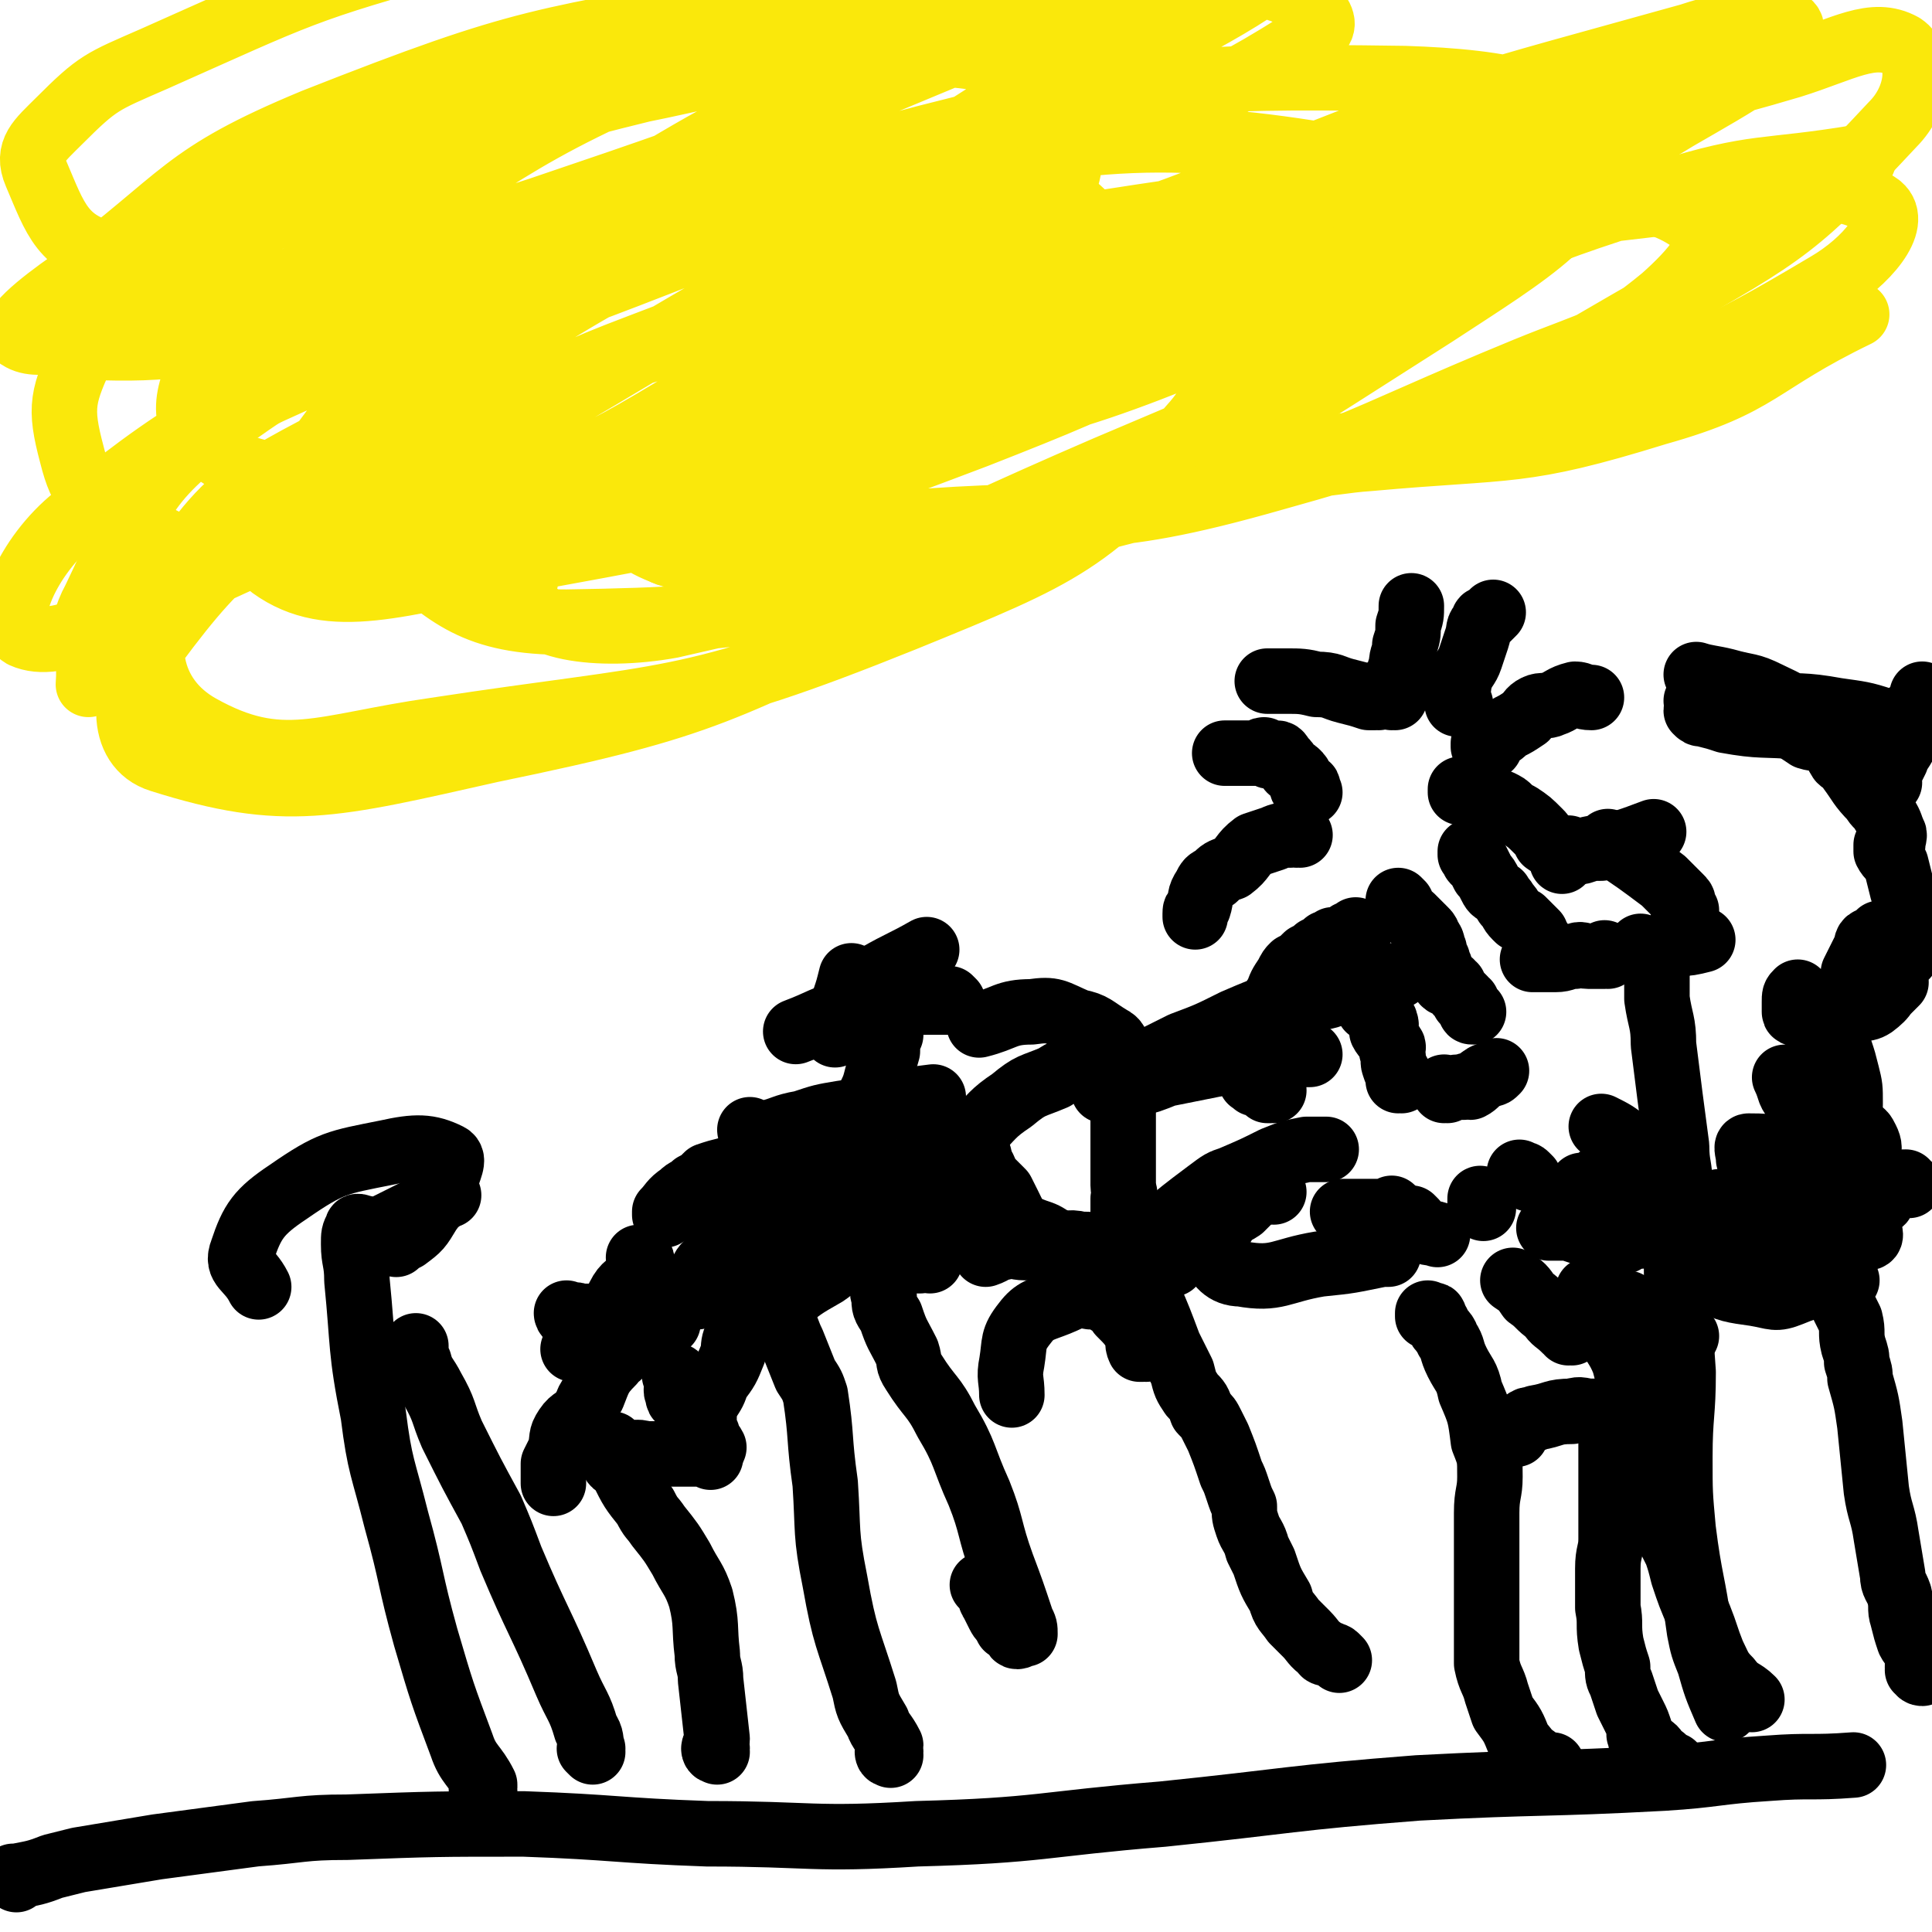 <svg viewBox='0 0 590 590' version='1.1' xmlns='http://www.w3.org/2000/svg' xmlns:xlink='http://www.w3.org/1999/xlink'><g fill='none' stroke='#000000' stroke-width='20' stroke-linecap='round' stroke-linejoin='round'><path d='M397,255c0,0 -1,-1 -1,-1 0,0 0,0 0,1 0,0 0,0 0,0 1,0 0,-1 0,-1 -1,0 -1,0 -2,1 -2,0 -3,0 -5,1 -3,1 -3,1 -6,2 -4,3 -3,4 -7,7 -3,1 -3,1 -5,3 -2,1 -2,1 -3,3 -2,3 -1,3 -2,6 -1,1 -1,1 -1,2 0,1 0,1 0,1 '/><path d='M415,285c0,0 -1,-1 -1,-1 0,0 0,0 0,1 0,0 0,0 0,0 1,0 0,-1 0,-1 0,0 0,1 0,1 0,0 0,-1 -1,0 -1,0 -1,0 -2,1 -2,1 -2,1 -4,1 -1,1 -1,1 -2,1 -1,1 -1,1 -3,2 -1,1 -1,1 -3,2 -2,2 -2,2 -4,3 -1,1 -1,1 -2,3 -2,3 -2,3 -3,6 -1,1 -1,1 -1,2 0,1 0,1 0,3 '/><path d='M400,242c0,0 -1,-1 -1,-1 0,0 0,0 0,1 0,0 0,0 0,0 0,-1 0,-1 0,-1 0,0 1,-1 0,-1 0,0 -1,1 -1,1 -1,-1 0,-2 -1,-3 0,-1 0,-1 -1,-2 -1,-1 -1,0 -2,-1 -1,-2 -1,-2 -2,-3 -1,-1 -1,-2 -2,-2 -1,0 -2,1 -2,1 -1,0 -1,-1 -2,-2 -1,0 -1,1 -2,1 -1,0 -1,0 -3,0 -2,0 -2,0 -5,0 -1,0 -1,0 -2,0 '/><path d='M421,213c0,0 -1,-1 -1,-1 0,0 0,0 0,1 0,0 0,0 0,0 0,0 0,0 -1,0 -1,0 -1,0 -1,0 -3,-1 -3,-1 -7,-2 -4,-1 -4,-2 -9,-2 -4,-1 -5,-1 -9,-1 -1,0 -1,0 -3,0 -1,0 -1,0 -3,0 '/><path d='M426,213c0,0 -1,-1 -1,-1 0,0 0,0 0,1 0,0 0,0 0,0 1,0 0,0 0,-1 0,-1 1,-1 1,-2 1,-1 0,-1 1,-1 0,-3 0,-3 1,-6 0,-3 1,-3 1,-6 1,-3 1,-3 1,-6 1,-3 1,-3 1,-6 0,0 0,0 0,0 '/><path d='M446,215c0,0 -1,-1 -1,-1 0,0 0,0 0,1 0,0 0,0 0,0 1,0 0,-1 0,-1 0,0 0,1 0,1 0,-1 0,-2 0,-4 1,-2 0,-2 1,-4 1,-3 2,-3 3,-6 1,-3 1,-3 2,-6 1,-3 0,-3 2,-5 0,-1 0,-1 1,-1 1,-1 1,-1 2,-2 0,0 0,0 0,0 '/><path d='M454,228c0,0 -1,-1 -1,-1 0,0 0,0 0,1 0,0 0,0 0,0 1,0 1,0 1,0 0,0 0,0 1,0 0,-1 0,-2 1,-3 0,-1 1,0 2,-1 1,0 1,-1 3,-2 2,-1 2,-1 5,-3 1,-1 1,-2 3,-3 2,-1 3,0 5,-1 3,-1 3,-2 7,-3 2,0 2,1 5,1 0,0 0,0 0,0 '/><path d='M447,242c0,0 -1,-1 -1,-1 0,0 0,0 0,1 0,0 0,0 0,0 1,0 0,-1 0,-1 0,0 0,1 0,1 1,0 1,0 1,0 2,0 3,-1 4,0 2,0 1,2 2,3 2,1 3,-1 5,0 2,1 2,1 3,2 1,1 1,1 3,2 3,2 3,2 6,5 1,1 1,1 2,3 3,2 3,2 5,5 1,0 0,0 0,1 '/><path d='M450,261c0,0 -1,-1 -1,-1 0,0 0,0 0,1 0,0 0,0 0,0 1,0 0,-1 0,-1 0,1 0,1 1,2 0,1 0,1 1,1 1,2 1,2 2,4 1,1 1,1 2,3 1,2 1,2 3,3 1,2 1,1 2,3 2,2 1,2 3,4 1,1 1,1 2,1 1,1 1,1 2,2 1,1 1,1 2,2 0,1 0,1 1,2 0,0 0,0 0,0 '/><path d='M428,276c0,0 -1,-1 -1,-1 0,0 0,0 0,1 0,0 0,0 0,0 1,0 0,-1 0,-1 0,0 0,0 0,1 0,0 0,0 0,0 1,1 1,1 2,2 0,1 1,1 2,2 2,2 2,2 4,4 1,1 1,1 1,2 2,2 1,2 2,4 0,2 0,2 1,3 0,1 0,0 0,1 1,1 1,2 1,3 1,1 1,1 1,2 0,1 0,1 0,1 1,1 1,0 2,0 0,0 0,1 1,1 0,0 -1,0 -1,0 1,0 1,1 2,2 1,1 1,1 2,2 0,1 0,1 1,1 0,1 0,1 1,2 0,1 0,1 1,1 '/><path d='M493,435c0,0 -1,-1 -1,-1 0,0 0,0 0,1 0,0 0,0 0,0 1,0 0,-1 0,-1 0,0 0,0 0,1 0,0 0,0 0,0 1,0 0,-1 0,-1 0,0 0,1 0,2 0,0 0,0 0,1 0,1 0,1 0,2 0,2 0,2 0,4 0,1 0,1 0,3 0,2 0,2 0,5 0,2 0,2 0,4 0,6 0,6 0,11 0,2 0,2 0,4 0,4 -1,4 -1,9 0,4 0,4 0,7 0,3 0,3 0,5 1,5 0,5 1,11 1,4 1,4 2,7 0,3 0,3 1,5 1,3 1,3 2,6 1,2 1,2 2,4 1,2 1,2 2,5 0,0 -1,1 0,1 0,2 0,2 1,3 1,1 2,0 3,1 1,1 1,2 2,3 0,1 0,-1 1,0 1,1 0,2 1,3 1,0 1,-1 2,-1 '/><path d='M499,453c-1,0 -1,-1 -1,-1 0,0 0,0 0,1 0,0 0,0 0,0 0,0 -1,-1 0,-1 0,0 1,0 2,1 1,1 1,1 2,3 3,3 2,3 4,7 3,5 3,5 6,11 1,3 1,3 2,7 2,6 2,6 5,13 2,5 2,6 4,11 2,4 2,5 5,8 3,4 4,3 7,6 0,0 0,0 0,0 '/><path d='M428,330c0,0 -1,-1 -1,-1 0,0 0,0 0,1 0,0 0,0 0,0 0,-1 0,-1 0,-2 0,-1 -1,-1 -1,-2 -1,-2 0,-2 -1,-5 0,-1 1,-1 0,-2 -1,-2 -2,-2 -3,-4 0,-1 2,-1 1,-3 0,-1 -1,-1 -2,-2 -1,-1 0,-1 -1,-2 0,0 -1,0 -2,0 0,0 0,0 0,0 '/><path d='M389,333c0,0 -1,-1 -1,-1 0,0 0,0 0,1 0,0 0,0 0,0 0,0 0,0 -1,0 0,-1 0,-1 -1,-2 -1,0 -1,0 -2,0 -1,0 -1,0 -1,-1 -1,0 -1,-1 -1,-1 0,0 0,0 0,1 '/><path d='M426,370c0,0 -1,-1 -1,-1 0,0 0,0 0,1 0,0 0,0 0,0 -1,0 -1,0 -2,0 -1,0 -1,0 -2,0 -1,0 -1,0 -3,0 -2,0 -2,0 -4,0 -1,0 -1,0 -2,0 -1,0 -1,0 -2,0 0,0 0,0 0,0 '/><path d='M442,333c0,0 -1,-1 -1,-1 0,0 0,0 0,1 0,0 0,0 0,0 1,0 0,-1 0,-1 0,0 1,1 1,1 2,-1 2,-1 5,-1 1,-1 1,0 2,0 2,-1 2,-2 4,-3 1,-1 1,0 2,-1 1,0 1,0 2,-1 '/><path d='M465,359c0,0 -1,-1 -1,-1 0,0 0,0 0,1 0,0 0,0 0,0 1,0 1,-1 2,0 0,0 0,0 1,1 '/><path d='M453,367c0,0 -1,-1 -1,-1 0,0 0,0 0,1 0,0 0,0 0,0 0,0 0,0 0,1 1,0 1,0 1,1 '/><path d='M432,373c0,0 -1,-1 -1,-1 0,0 0,0 0,1 0,0 0,0 0,0 1,0 0,-1 0,-1 1,1 1,2 3,3 2,2 2,1 5,2 '/><path d='M437,402c0,0 -1,-1 -1,-1 0,0 0,0 0,1 0,0 0,0 0,0 1,0 0,-1 0,-1 0,0 0,0 1,1 0,0 1,-1 1,0 0,1 0,1 1,2 1,3 2,2 3,5 2,3 1,3 3,7 2,4 3,4 4,9 3,7 3,7 4,15 2,5 2,5 2,11 0,5 -1,5 -1,11 0,6 0,6 0,12 0,5 0,5 0,11 0,9 0,9 0,18 0,3 0,3 0,5 1,5 2,5 3,9 1,3 1,3 2,6 3,4 3,4 5,9 2,2 2,3 5,5 1,1 1,1 3,2 1,0 1,0 2,0 '/><path d='M498,399c-1,0 -1,-1 -1,-1 0,0 0,0 0,1 1,0 1,0 2,1 1,1 1,2 3,2 4,2 5,0 8,2 3,1 3,2 5,4 '/><path d='M480,407c0,0 -1,-1 -1,-1 0,0 0,1 0,1 0,-1 0,-1 -1,-1 -3,-3 -3,-2 -5,-5 -3,-2 -3,-3 -6,-5 -2,-3 -2,-3 -5,-5 '/><path d='M497,429c-1,0 -1,-1 -1,-1 -2,0 -2,1 -4,2 -3,1 -3,1 -6,1 -3,0 -3,-1 -6,0 -6,0 -5,1 -11,2 -1,1 -2,0 -3,1 -2,1 -2,2 -3,4 '/><path d='M505,438c-1,0 -1,0 -1,-1 0,0 0,0 0,-1 -1,-3 -3,-2 -4,-5 -3,-7 -2,-8 -4,-15 -2,-5 -3,-5 -6,-11 -3,-6 -2,-6 -5,-11 '/><path d='M493,380c0,0 -1,-1 -1,-1 0,0 0,0 0,1 0,0 0,0 0,0 2,-1 2,-1 4,-1 0,0 0,-1 1,-1 5,-1 5,0 10,-2 9,-4 9,-5 18,-9 '/><path d='M509,379c-1,0 -1,-1 -1,-1 0,0 0,0 0,1 0,0 0,0 0,0 -2,-1 -2,-1 -3,-2 -7,-4 -7,-4 -13,-8 -1,-1 -1,-1 -2,-1 '/><path d='M495,377c0,0 -1,-1 -1,-1 -3,0 -3,0 -5,1 -2,0 -2,0 -4,0 -3,-1 -3,-1 -6,-2 -3,0 -3,0 -6,0 '/><path d='M484,363c0,0 -1,-1 -1,-1 0,0 0,1 1,1 2,-1 2,-1 3,-2 2,-2 3,-2 5,-4 3,-3 3,-3 7,-7 '/><path d='M507,357c-1,0 -1,0 -1,-1 0,0 0,0 0,-1 -1,-1 -1,-1 -2,-2 -3,-2 -4,-2 -7,-4 -4,-3 -4,-3 -8,-5 '/><path d='M491,292c0,0 -1,-1 -1,-1 0,0 0,0 0,1 0,0 0,0 0,0 0,0 0,0 -1,0 -2,0 -2,0 -4,0 -2,0 -2,-1 -4,0 -3,0 -3,1 -6,1 -3,0 -3,0 -7,0 '/><path d='M502,290c-1,0 -1,-1 -1,-1 0,0 0,1 0,1 1,0 1,0 1,0 1,0 1,0 2,0 3,-1 3,-1 6,-1 2,0 2,0 3,-1 3,0 3,0 7,-1 '/><path d='M515,278c-1,0 -1,-1 -1,-1 0,0 0,0 0,1 0,0 0,0 0,0 0,-1 0,-1 0,-2 0,-1 0,-1 -1,-2 -2,-2 -2,-2 -5,-5 -8,-6 -8,-6 -17,-12 '/><path d='M480,260c0,0 -1,-1 -1,-1 0,0 0,1 0,1 1,0 1,0 2,0 1,0 1,0 2,0 3,-1 3,-1 6,-1 8,-2 8,-2 16,-5 '/><path d='M505,293c-1,0 -1,-1 -1,-1 0,0 0,0 0,1 0,0 0,0 0,0 1,1 1,1 2,2 0,5 0,5 0,10 1,7 2,7 2,14 2,16 2,16 4,31 0,6 1,6 1,12 0,13 -1,13 -1,25 0,16 1,16 2,32 0,13 -1,13 -1,26 0,11 0,11 1,22 2,16 3,16 5,31 1,5 1,5 3,10 2,7 2,7 5,14 '/><path d='M587,511c-1,0 -1,-1 -1,-1 -1,0 0,0 0,0 0,0 0,0 0,0 0,1 0,1 0,0 -1,-1 0,-2 0,-3 0,-1 0,-1 0,-1 -1,-3 -2,-3 -3,-5 -1,-3 -1,-3 -2,-7 -1,-3 0,-3 -1,-7 -1,-3 -2,-3 -2,-6 -1,-6 -1,-6 -2,-12 -1,-7 -2,-7 -3,-14 -1,-10 -1,-10 -2,-20 -1,-7 -1,-7 -3,-14 0,-2 0,-2 -1,-5 0,-2 0,-2 -1,-5 -1,-4 0,-4 -1,-8 -1,-2 -1,-2 -2,-4 0,-2 -1,-1 -1,-3 0,-1 0,-2 1,-3 0,-1 0,-1 1,-2 '/><path d='M545,381c-1,0 -1,-1 -1,-1 -1,0 -1,0 -1,1 -1,0 -2,0 -3,0 -3,0 -3,0 -6,0 -1,0 -1,0 -3,0 -2,0 -2,0 -4,0 -3,0 -3,0 -6,0 -1,0 -1,0 -2,0 -1,0 -2,0 -2,0 1,-2 2,-3 3,-5 1,-2 2,-2 3,-3 '/><path d='M552,355c-1,0 -1,-1 -1,-1 -1,0 0,0 0,1 1,0 1,1 1,1 2,0 2,-1 3,0 3,0 3,1 6,1 2,0 2,0 5,0 1,-1 1,-1 3,-2 1,0 1,0 1,-1 1,-3 1,-4 0,-6 -1,-2 -1,-2 -3,-3 -1,0 -2,-1 -3,0 -2,0 -3,1 -3,3 -1,5 -1,6 -1,11 0,1 0,1 0,2 '/><path d='M583,362c-1,0 -1,-1 -1,-1 -2,0 -2,0 -3,1 -2,1 -2,2 -5,2 -5,2 -6,1 -12,2 -6,2 -6,2 -13,3 -5,2 -5,1 -11,3 -7,2 -8,1 -15,5 -3,2 -5,3 -5,7 0,3 1,5 4,7 6,3 7,3 14,4 6,1 6,2 11,0 7,-3 9,-2 12,-8 3,-5 3,-8 1,-14 -2,-8 -4,-8 -9,-16 -2,-1 -2,-2 -4,-3 -2,-1 -4,-1 -5,0 -1,1 -1,2 0,4 2,3 2,4 5,6 4,3 5,4 9,3 4,0 5,-1 7,-4 2,-5 4,-6 3,-11 -1,-6 -2,-7 -6,-11 -2,-2 -5,-3 -7,-1 -3,2 -4,4 -4,8 1,5 2,6 5,10 2,3 2,3 5,5 5,3 5,4 10,5 2,0 6,0 6,-2 0,-2 -3,-5 -7,-7 -5,-3 -5,-3 -11,-3 -3,0 -4,1 -6,2 -4,3 -6,3 -6,6 -1,4 0,5 4,9 4,4 4,5 10,6 5,2 7,1 11,-1 2,0 1,-2 0,-4 -4,-5 -4,-7 -10,-9 -7,-4 -8,-4 -16,-3 -5,1 -7,2 -10,5 -1,2 1,4 3,5 2,2 3,2 5,2 5,0 6,1 9,-2 3,-3 3,-5 2,-9 -2,-6 -3,-7 -8,-11 -4,-2 -7,-2 -11,-2 -1,0 0,2 0,4 1,4 1,5 3,8 4,4 5,5 9,6 2,1 4,0 5,-2 2,-7 1,-8 1,-17 0,-4 -1,-4 -2,-9 -2,-5 -2,-5 -4,-11 -1,0 -1,0 -1,0 2,4 1,5 4,7 5,4 6,4 11,6 2,1 3,2 3,1 2,-1 2,-3 2,-6 0,-5 0,-5 -1,-9 -1,-4 -1,-4 -2,-7 -2,-3 -2,-3 -4,-6 -3,-4 -3,-4 -5,-7 -2,-2 -2,-2 -4,-4 0,0 0,-1 0,-1 -1,1 -1,1 -1,3 0,0 0,0 0,1 0,1 0,2 0,2 0,1 1,0 1,0 2,-1 2,0 4,0 2,-1 3,0 5,-1 5,-4 5,-5 9,-9 2,-2 2,-3 3,-5 1,-2 1,-2 2,-4 1,-1 1,0 2,-2 0,-1 1,-2 0,-3 0,0 -1,1 -2,2 -2,0 -2,1 -2,2 -2,4 -2,4 -4,8 0,1 0,2 1,3 1,3 2,5 4,6 2,0 3,-2 5,-3 2,-2 2,-2 3,-3 0,-1 0,-2 -1,-3 -1,-1 -1,-1 -3,-1 -4,1 -4,2 -8,4 -3,2 -3,2 -5,5 -2,2 -3,4 -2,5 0,1 2,-1 3,-1 5,-2 6,0 9,-2 4,-3 4,-4 6,-9 1,-3 1,-4 0,-7 0,-2 -2,-2 -3,-3 -1,0 -1,0 -1,1 0,0 0,1 0,1 0,1 0,1 0,1 1,1 2,0 3,1 1,0 1,0 2,0 1,0 1,0 1,0 1,0 1,0 2,0 1,-1 0,-1 1,-2 1,0 1,0 1,0 1,-1 0,-1 0,-1 1,-2 1,-1 2,-3 0,-1 0,-1 0,-2 0,-1 1,-2 0,-3 -1,-2 -1,-2 -2,-4 -1,-1 0,-1 -1,-2 0,-1 0,-1 -1,-1 0,0 0,1 0,1 0,1 0,1 0,2 0,1 0,1 0,2 0,0 0,-1 0,-2 0,-2 0,-3 -1,-5 -1,-4 -1,-4 -2,-8 -1,-2 -2,-2 -3,-4 0,0 0,0 0,-1 0,-1 0,-1 0,-1 1,-1 1,0 2,0 0,0 0,0 0,0 0,-2 1,-3 0,-4 -1,-3 -1,-3 -3,-6 -1,-2 -2,-2 -3,-4 -4,-4 -4,-5 -7,-9 -1,-2 -2,-2 -3,-3 -2,-3 -1,-4 -4,-5 -2,-2 -3,-1 -6,-2 -3,-2 -3,-2 -6,-4 -3,-2 -3,-2 -6,-4 -5,-2 -6,-2 -11,-4 -1,0 -1,-1 -3,-1 -2,-1 -2,-1 -3,-1 -1,0 -1,0 -2,1 -2,1 -2,1 -3,2 '/><path d='M577,239c-1,0 -1,-1 -1,-1 -1,0 0,0 0,1 0,0 0,0 0,0 0,0 -1,0 0,-1 0,-1 1,-1 1,-2 1,-2 1,-2 2,-4 1,-3 2,-3 3,-6 2,-2 2,-2 4,-5 0,-1 0,-1 0,-2 0,-3 1,-3 1,-5 0,-1 0,-1 0,-2 '/><path d='M567,224c-1,0 -1,-1 -1,-1 -1,0 0,0 0,1 0,0 0,0 0,0 0,-1 0,-1 -1,-1 0,0 0,-1 0,-1 -3,0 -3,0 -6,-1 -5,-1 -5,-1 -10,-2 -4,-1 -4,-1 -9,-2 -4,0 -4,0 -8,0 -5,0 -5,0 -10,0 -1,0 -1,-2 -2,-2 -1,0 -2,1 -2,2 1,1 1,1 2,1 4,1 4,1 7,2 11,2 11,1 23,2 4,1 4,1 7,2 6,0 6,-1 12,-1 2,0 3,1 5,0 1,-1 2,-2 1,-3 -6,-2 -7,-2 -14,-3 -11,-2 -11,-1 -22,-2 -7,-1 -8,-1 -14,-2 0,0 0,1 0,1 4,1 4,1 7,2 3,1 3,1 6,1 2,1 2,1 5,1 2,0 5,0 5,-1 -1,-2 -4,-3 -8,-5 -6,-3 -6,-2 -13,-4 -4,-1 -6,-1 -9,-2 0,0 1,2 2,2 5,1 6,0 11,1 '/><path d='M572,235c-1,0 -1,-1 -1,-1 -1,0 0,0 0,1 0,0 0,0 0,0 1,-1 1,-1 1,-2 1,-1 1,0 2,-2 2,-1 2,-1 3,-3 2,-3 2,-3 4,-6 1,-2 1,-2 2,-4 '/><path d='M409,507c0,0 -1,-1 -1,-1 0,0 0,0 0,0 0,0 0,0 0,0 1,1 0,0 0,0 0,0 0,0 0,0 0,0 0,0 0,0 1,1 0,0 0,0 -1,-1 -1,0 -2,-1 -1,0 -2,0 -2,-1 -3,-2 -3,-3 -5,-5 -2,-2 -2,-2 -4,-4 -2,-3 -3,-3 -4,-7 -3,-5 -3,-5 -5,-11 -1,-2 -1,-2 -2,-4 -1,-4 -2,-4 -3,-7 -1,-3 -1,-3 -1,-6 -1,-2 -1,-2 -2,-5 -1,-3 -1,-3 -2,-5 -2,-6 -2,-6 -4,-11 -1,-2 -1,-2 -2,-4 -1,-2 -1,-2 -3,-4 -1,-3 -1,-3 -3,-5 -2,-3 -2,-3 -3,-7 -2,-4 -2,-4 -4,-8 -3,-8 -3,-8 -6,-15 -2,-6 -3,-5 -5,-11 -1,-2 0,-2 -1,-5 '/><path d='M350,412c0,0 -1,-1 -1,-1 0,0 0,0 0,1 -1,0 -1,0 -1,0 -1,-2 0,-3 -1,-5 -2,-3 -2,-3 -5,-6 -1,-2 -1,-2 -3,-3 -3,-2 -3,-2 -6,-2 -5,-1 -5,0 -10,2 -5,2 -7,2 -10,6 -4,5 -3,6 -4,12 -1,5 0,5 0,10 '/><path d='M389,364c0,0 -1,-1 -1,-1 0,0 0,0 0,1 0,0 0,0 0,0 1,0 0,-1 0,-1 -1,0 -1,0 -1,1 -2,0 -2,0 -4,1 -2,2 -2,2 -4,4 -3,2 -3,1 -5,4 -2,4 -5,5 -4,9 2,4 4,7 9,7 11,2 12,-1 24,-3 10,-1 9,-1 19,-3 1,0 1,0 2,0 '/><path d='M358,386c0,0 -1,-1 -1,-1 0,0 0,0 0,1 0,0 0,0 0,0 -1,0 -1,0 -2,0 -2,-1 -2,-1 -4,-1 -5,-2 -4,-2 -9,-3 -6,-1 -6,-2 -12,-2 -4,-1 -5,0 -10,1 -3,0 -3,0 -7,0 -3,0 -3,-1 -7,0 -2,0 -2,1 -5,2 '/><path d='M348,382c0,0 -1,-1 -1,-1 0,0 0,0 0,1 0,0 0,0 0,0 2,-1 2,-1 3,-2 2,-2 2,-2 4,-4 7,-6 7,-6 15,-12 4,-3 4,-3 7,-4 7,-3 7,-3 13,-6 5,-2 5,-2 10,-3 3,0 3,0 6,0 '/><path d='M344,370c0,0 -1,-1 -1,-1 0,0 0,0 0,1 0,0 0,0 0,0 1,0 0,0 0,-1 0,-1 0,-1 0,-3 1,-2 0,-2 0,-4 0,-5 0,-5 0,-9 0,-3 0,-3 0,-7 0,-2 0,-2 0,-4 0,-2 0,-2 0,-3 0,-2 0,-2 0,-4 '/><path d='M338,333c0,0 -1,-1 -1,-1 0,0 0,0 0,1 0,0 0,0 0,0 2,0 2,0 3,0 3,-1 3,-1 7,-2 4,-1 4,-1 9,-3 10,-2 10,-2 20,-4 7,-1 7,-1 15,-2 4,0 4,0 8,0 1,0 1,0 1,0 '/><path d='M351,327c0,0 -1,-1 -1,-1 0,0 0,0 0,1 0,0 0,0 0,0 0,0 0,0 -1,0 -2,0 -2,0 -4,0 -4,0 -4,0 -9,0 -3,0 -3,-1 -6,0 -5,0 -5,0 -8,2 -7,3 -7,2 -13,7 -6,4 -6,5 -11,10 '/><path d='M344,325c0,0 -1,-1 -1,-1 0,0 0,0 0,1 0,0 0,0 0,0 1,0 0,0 0,-1 -1,0 -1,0 -1,-1 -1,-1 0,-2 -1,-3 0,-1 0,-2 -2,-3 -5,-3 -5,-4 -10,-5 -7,-3 -7,-4 -14,-3 -8,0 -8,2 -16,4 '/><path d='M348,325c0,0 -1,-1 -1,-1 0,0 1,1 2,1 4,-2 4,-2 8,-4 2,-1 2,-1 4,-2 8,-3 8,-3 16,-7 7,-3 7,-3 15,-6 7,-2 7,0 14,-2 5,-2 4,-3 9,-5 6,-1 6,-1 12,-1 '/><path d='M301,485c0,0 -1,-1 -1,-1 0,0 0,0 0,0 1,1 1,1 2,2 1,1 0,2 1,3 1,2 1,2 2,4 1,2 1,1 2,3 1,1 0,1 1,1 1,1 2,0 2,1 1,0 0,1 0,1 0,1 1,1 2,0 0,0 1,0 1,0 0,-2 0,-2 -1,-4 -3,-9 -3,-9 -6,-17 -4,-11 -3,-12 -7,-22 -5,-11 -4,-12 -10,-22 -4,-8 -5,-7 -10,-15 -2,-3 -1,-3 -2,-6 -3,-6 -3,-5 -5,-11 -2,-3 -2,-3 -2,-6 -1,-2 0,-2 0,-4 0,-1 0,-1 0,-1 '/><path d='M284,385c0,0 -1,-1 -1,-1 0,0 0,0 1,1 0,0 0,0 0,0 0,0 0,-1 -1,-1 -1,0 -1,0 -2,1 -1,0 -1,0 -2,0 -1,0 -1,0 -3,0 -4,-1 -4,-1 -7,-1 -5,0 -5,0 -10,1 -4,1 -4,2 -7,4 -7,4 -7,4 -13,9 -3,2 -3,3 -6,6 -1,0 -1,0 -1,1 '/><path d='M264,377c0,0 -1,-1 -1,-1 0,0 0,0 1,1 0,0 0,0 0,0 0,0 0,0 1,0 1,0 1,0 3,0 4,0 4,0 8,0 8,-1 8,-1 16,-2 7,0 7,-1 14,-1 5,0 5,0 10,2 3,1 3,1 6,3 2,2 1,2 3,4 '/><path d='M312,377c0,0 -1,-1 -1,-1 0,0 0,0 0,1 0,0 0,0 0,0 -1,-5 -1,-5 -3,-9 -1,-2 -1,-2 -2,-4 -2,-2 -2,-2 -4,-4 -2,-3 -1,-4 -4,-5 -3,-2 -4,-1 -8,-1 -5,0 -5,1 -10,2 '/><path d='M288,375c0,0 0,-1 -1,-1 -5,0 -5,0 -10,1 -2,0 -2,-1 -5,0 -5,1 -5,1 -10,2 -7,2 -7,2 -13,4 -4,1 -5,0 -9,2 -4,2 -3,3 -7,6 '/><path d='M284,348c0,0 0,-1 -1,-1 -2,0 -2,0 -4,1 -4,0 -4,0 -8,1 -9,2 -9,2 -19,5 -3,1 -3,1 -7,2 -6,2 -5,2 -11,4 '/><path d='M230,346c0,0 -1,-1 -1,-1 0,0 0,1 1,1 2,0 2,0 4,0 5,-1 5,-2 11,-3 6,-2 6,-2 12,-3 7,-1 7,-1 13,-3 7,-1 7,-1 15,-2 '/><path d='M299,353c0,0 -1,-1 -1,-1 0,0 0,0 0,1 0,0 0,0 0,0 1,0 1,-1 0,-1 0,0 0,0 -1,1 -4,2 -4,2 -9,3 -5,3 -5,3 -10,4 -13,4 -13,3 -26,6 -1,0 -1,0 -2,1 '/><path d='M262,341c0,0 -1,-1 -1,-1 0,0 0,1 1,1 0,-1 0,-1 1,-2 1,-2 1,-1 2,-3 2,-4 2,-4 3,-8 1,-3 2,-3 3,-7 0,-2 0,-3 1,-5 '/><path d='M291,306c0,0 -1,-1 -1,-1 0,0 1,1 1,1 -1,0 -2,0 -3,0 -1,0 -1,0 -2,0 -6,0 -6,0 -12,1 -8,1 -8,1 -15,2 -8,2 -8,3 -16,6 '/><path d='M255,316c0,0 -1,-1 -1,-1 0,0 1,1 1,1 0,-1 -1,-2 0,-3 0,-1 0,-1 0,-2 2,-2 2,-2 3,-4 1,-1 1,-1 2,-2 4,-4 4,-4 8,-7 7,-4 8,-4 15,-8 '/><path d='M265,317c0,0 -1,-1 -1,-1 0,0 0,0 1,1 0,0 0,0 0,0 -1,-1 -1,-1 -2,-2 -1,0 -1,0 -1,-1 -2,-2 -2,-2 -3,-5 -1,-2 -1,-2 -1,-4 1,-3 1,-3 2,-7 '/><path d='M272,536c0,0 -1,-1 -1,-1 0,0 0,0 1,0 0,0 0,0 0,0 0,1 -1,1 -1,0 0,-1 1,-1 1,-2 -2,-4 -3,-4 -4,-7 -3,-5 -3,-5 -4,-10 -5,-16 -6,-16 -9,-33 -3,-15 -2,-15 -3,-30 -2,-14 -1,-14 -3,-27 -1,-3 -1,-3 -3,-6 -2,-5 -2,-5 -4,-10 -2,-4 -1,-4 -4,-7 -3,-4 -3,-4 -6,-7 -4,-4 -4,-4 -8,-8 -1,-2 -1,-2 -2,-3 -1,-3 -2,-2 -3,-4 '/><path d='M232,356c0,0 -1,-1 -1,-1 0,0 0,0 1,1 0,0 0,0 0,0 0,0 -1,-1 -1,-1 0,0 1,1 1,1 -1,0 -2,-1 -3,0 -3,0 -3,0 -6,1 -4,1 -4,1 -7,2 -2,2 -2,2 -4,3 -2,2 -2,1 -4,3 -3,2 -3,3 -5,5 0,0 0,0 0,1 '/><path d='M228,403c0,0 -1,-1 -1,-1 0,0 0,0 1,1 0,0 0,0 0,0 0,0 0,0 0,1 -1,2 -2,2 -3,4 -1,2 -1,3 -1,5 -2,5 -2,5 -5,9 -1,3 -1,3 -3,6 -1,3 -1,3 -1,6 0,2 0,2 1,4 0,2 1,2 2,4 '/><path d='M232,373c0,0 -1,-1 -1,-1 0,0 0,0 1,1 0,0 0,0 0,0 -2,0 -2,0 -3,1 -3,1 -3,1 -5,3 -4,4 -4,4 -8,9 -1,1 -1,1 -2,3 -1,2 -1,2 -1,5 0,1 0,1 0,2 '/><path d='M219,535c0,0 -1,-1 -1,-1 0,0 0,0 1,0 0,0 0,0 0,0 0,1 -1,0 -1,0 0,0 0,0 1,0 0,0 0,0 0,0 0,1 -1,1 -1,0 0,-1 1,-1 1,-3 -1,-9 -1,-9 -2,-18 0,-4 -1,-4 -1,-8 -1,-8 0,-9 -2,-17 -2,-6 -3,-6 -6,-12 -3,-5 -3,-5 -7,-10 -2,-3 -2,-2 -4,-6 -4,-5 -4,-5 -7,-11 -1,-2 -2,-1 -3,-3 0,-3 0,-3 0,-5 '/><path d='M189,413c0,0 -1,-1 -1,-1 0,0 0,0 1,1 0,0 0,0 0,0 0,0 -1,-1 -1,-1 0,0 1,1 1,2 -1,1 -2,0 -2,2 -4,4 -4,5 -6,10 -2,2 -1,2 -3,5 -2,3 -3,2 -5,5 -2,3 -1,3 -2,7 -1,2 -1,2 -2,4 0,3 0,3 0,6 '/><path d='M179,410c0,0 -1,-1 -1,-1 0,0 0,0 1,1 0,0 0,0 0,0 0,0 0,-1 -1,-1 0,0 0,1 -1,2 0,0 0,1 -1,1 0,0 0,0 -1,0 '/><path d='M196,385c0,0 -1,-1 -1,-1 0,0 1,0 1,1 0,1 -1,1 -1,3 0,1 0,1 -1,2 -2,3 -3,2 -5,6 -1,2 -1,2 -2,4 -1,2 -1,2 -3,3 '/><path d='M174,402c0,0 -1,-1 -1,-1 0,0 0,1 1,1 1,0 1,-1 3,0 6,0 6,0 13,0 3,1 3,1 5,1 5,0 5,0 9,1 '/><path d='M207,421c0,0 -1,-1 -1,-1 0,0 1,0 1,1 0,0 0,0 0,1 0,2 -1,2 0,4 0,2 1,1 2,3 '/><path d='M190,444c0,0 -1,-1 -1,-1 0,0 0,0 1,1 0,0 0,0 1,0 3,0 3,-1 6,0 9,0 9,0 18,0 1,0 1,0 2,1 '/><path d='M181,535c0,0 -1,-1 -1,-1 0,0 0,0 1,0 0,0 0,0 0,0 0,1 -1,0 -1,0 0,0 0,0 1,0 0,0 0,0 0,0 -1,-3 0,-3 -2,-6 -2,-7 -3,-7 -6,-14 -8,-19 -9,-19 -17,-38 -3,-8 -3,-8 -6,-15 -6,-11 -6,-11 -12,-23 -3,-7 -2,-7 -6,-14 -2,-4 -3,-4 -4,-8 -1,-2 -1,-2 -1,-5 '/><path d='M148,547c0,0 -1,-1 -1,-1 0,0 1,1 1,0 0,0 0,0 0,-1 -3,-6 -5,-6 -7,-12 -6,-16 -6,-16 -11,-33 -5,-18 -4,-18 -9,-36 -4,-16 -5,-16 -7,-32 -4,-20 -3,-21 -5,-41 0,-6 -1,-6 -1,-11 0,-3 0,-3 1,-5 0,-1 1,0 2,0 '/><path d='M111,376c0,0 -1,-1 -1,-1 0,0 0,0 1,1 0,0 0,0 1,0 2,0 2,0 3,0 10,-5 10,-5 20,-10 1,-1 1,-1 2,-1 '/><path d='M121,380c0,0 -1,-1 -1,-1 0,0 1,0 1,1 0,0 0,0 0,0 1,-1 1,-1 3,-2 4,-3 4,-3 7,-8 3,-4 3,-4 5,-9 1,-4 3,-7 1,-8 -6,-3 -10,-3 -19,-1 -15,3 -17,3 -30,12 -9,6 -11,9 -14,18 -2,5 2,5 5,11 '/></g>
<g fill='none' stroke='#FAE80B' stroke-width='20' stroke-linecap='round' stroke-linejoin='round'><path d='M150,153c0,0 -1,0 -1,-1 6,-2 8,-1 15,-5 21,-10 22,-10 42,-22 26,-16 26,-17 51,-35 20,-15 20,-16 40,-32 13,-11 18,-10 25,-23 5,-9 2,-12 1,-22 -1,-3 -2,-5 -5,-4 -27,4 -29,4 -55,14 -38,15 -38,15 -73,36 -27,16 -27,17 -52,38 -19,15 -21,14 -36,34 -13,18 -30,34 -19,42 18,13 39,5 76,-2 71,-13 73,-13 139,-38 51,-20 53,-22 96,-53 14,-11 33,-29 20,-31 -53,-9 -79,-10 -151,8 -75,20 -75,29 -144,68 -37,21 -48,21 -67,53 -10,17 -7,35 9,44 25,14 37,6 72,1 72,-11 76,-7 143,-34 49,-20 57,-23 89,-60 12,-14 14,-35 -1,-41 -38,-13 -54,-7 -104,4 -75,16 -77,18 -145,52 -38,19 -45,22 -68,53 -10,13 -11,31 2,35 38,12 52,8 101,-3 68,-14 69,-18 132,-47 58,-27 62,-26 111,-65 16,-12 23,-27 18,-38 -5,-10 -19,-6 -38,-4 -26,2 -26,3 -52,12 -56,21 -59,17 -110,46 -30,17 -49,30 -51,47 -1,12 23,15 45,11 67,-15 68,-20 133,-48 59,-25 60,-25 114,-57 21,-14 20,-17 37,-35 2,-1 1,-4 -1,-4 -13,-2 -15,-2 -29,0 -49,8 -50,6 -98,20 -59,17 -62,14 -117,42 -31,15 -48,23 -55,43 -3,12 16,20 34,20 63,1 66,-2 129,-18 59,-14 58,-18 114,-41 22,-9 25,-8 42,-22 9,-8 18,-18 11,-22 -14,-11 -26,-9 -52,-9 -65,0 -66,-2 -130,8 -72,12 -74,12 -142,38 -37,14 -38,18 -69,43 -7,5 -12,13 -6,18 17,15 25,23 53,23 64,-1 68,-4 131,-26 70,-25 71,-28 134,-68 29,-19 50,-31 48,-50 -2,-17 -27,-21 -57,-22 -72,-1 -75,0 -146,18 -84,22 -84,26 -164,61 -50,23 -55,22 -96,55 -15,12 -23,32 -16,36 11,5 28,-6 53,-17 63,-29 64,-27 123,-62 80,-48 93,-50 153,-105 9,-7 -4,-16 -16,-20 -54,-14 -58,-14 -116,-16 -32,-1 -33,1 -65,10 -47,13 -47,14 -92,34 -16,7 -17,7 -29,19 -6,6 -10,9 -7,16 6,14 8,22 24,25 55,11 60,10 119,4 78,-8 79,-11 154,-32 49,-15 60,-18 94,-40 6,-4 -5,-12 -14,-14 -15,-4 -18,-1 -35,2 -99,18 -101,14 -198,40 -53,15 -51,20 -101,42 -13,6 -16,4 -25,13 -4,4 -7,12 -2,13 26,1 33,-1 65,-9 74,-17 75,-17 147,-40 61,-20 63,-18 119,-46 23,-12 46,-26 40,-34 -8,-10 -35,-8 -68,-2 -86,16 -86,22 -171,46 -27,7 -28,5 -54,18 -28,14 -29,14 -53,34 -16,14 -18,15 -26,33 -7,15 -8,18 -4,33 3,12 6,14 17,20 16,9 18,11 36,10 45,-1 47,0 90,-14 45,-15 44,-19 85,-42 34,-20 38,-18 65,-44 10,-10 14,-17 10,-28 -6,-15 -13,-22 -31,-24 -47,-5 -51,1 -101,11 -49,11 -49,13 -96,31 -29,11 -35,12 -55,29 -5,4 -2,13 5,14 41,4 46,2 90,-5 33,-4 34,-5 65,-17 56,-22 61,-19 110,-52 17,-11 32,-32 21,-36 -28,-10 -50,-1 -99,8 -70,13 -72,11 -138,37 -41,17 -39,23 -74,49 -10,7 -20,15 -16,17 6,4 18,-1 35,-5 62,-16 63,-14 124,-34 71,-24 71,-25 141,-54 37,-15 52,-20 71,-34 6,-3 -11,-3 -22,0 -71,18 -74,14 -141,41 -61,25 -59,31 -116,64 -17,10 -22,8 -32,23 -8,12 -12,23 -4,31 15,13 25,10 51,10 71,1 73,6 143,-8 80,-15 81,-19 156,-49 52,-21 52,-23 100,-52 19,-11 34,-19 35,-27 1,-5 -16,-3 -31,2 -68,19 -69,18 -136,45 -60,24 -66,19 -118,55 -21,15 -31,32 -27,47 2,10 19,3 38,2 58,-5 60,2 116,-14 61,-17 62,-21 118,-53 39,-22 42,-24 71,-55 8,-8 9,-20 3,-24 -9,-5 -18,1 -34,6 -47,14 -50,10 -93,32 -40,20 -50,21 -75,52 -9,12 -2,24 8,33 9,8 16,4 31,3 44,-4 46,-1 88,-14 32,-9 30,-15 61,-30 '/><path d='M569,49c-1,0 -1,-1 -1,-1 -30,5 -31,2 -60,11 -49,15 -48,18 -95,38 -14,6 -17,3 -28,13 -10,9 -16,15 -14,23 1,6 10,6 20,5 42,-4 44,-3 85,-16 42,-13 45,-13 82,-35 12,-7 22,-19 16,-24 -11,-8 -25,-6 -49,-3 -68,8 -70,7 -137,25 -67,17 -68,18 -132,45 -30,13 -35,18 -55,34 -3,3 4,7 8,5 47,-20 54,-17 94,-48 23,-17 42,-34 33,-49 -12,-20 -38,-20 -76,-19 -42,1 -44,6 -84,22 -56,23 -60,20 -108,54 -26,19 -25,25 -39,54 -6,11 -1,13 -2,26 '/></g>
<g fill='none' stroke='#000000' stroke-width='20' stroke-linecap='round' stroke-linejoin='round'><path d='M5,574c0,0 0,-1 -1,-1 0,0 1,0 1,0 5,-1 6,-1 11,-3 4,-1 4,-1 8,-2 12,-2 12,-2 24,-4 15,-2 15,-2 30,-4 14,-1 14,-2 28,-2 27,-1 27,-1 54,-1 28,1 28,2 56,3 32,0 32,2 64,0 38,-1 38,-3 75,-6 39,-4 39,-5 78,-8 38,-2 38,-1 75,-3 16,-1 16,-2 32,-3 13,-1 13,0 26,-1 '/></g>
</svg>
